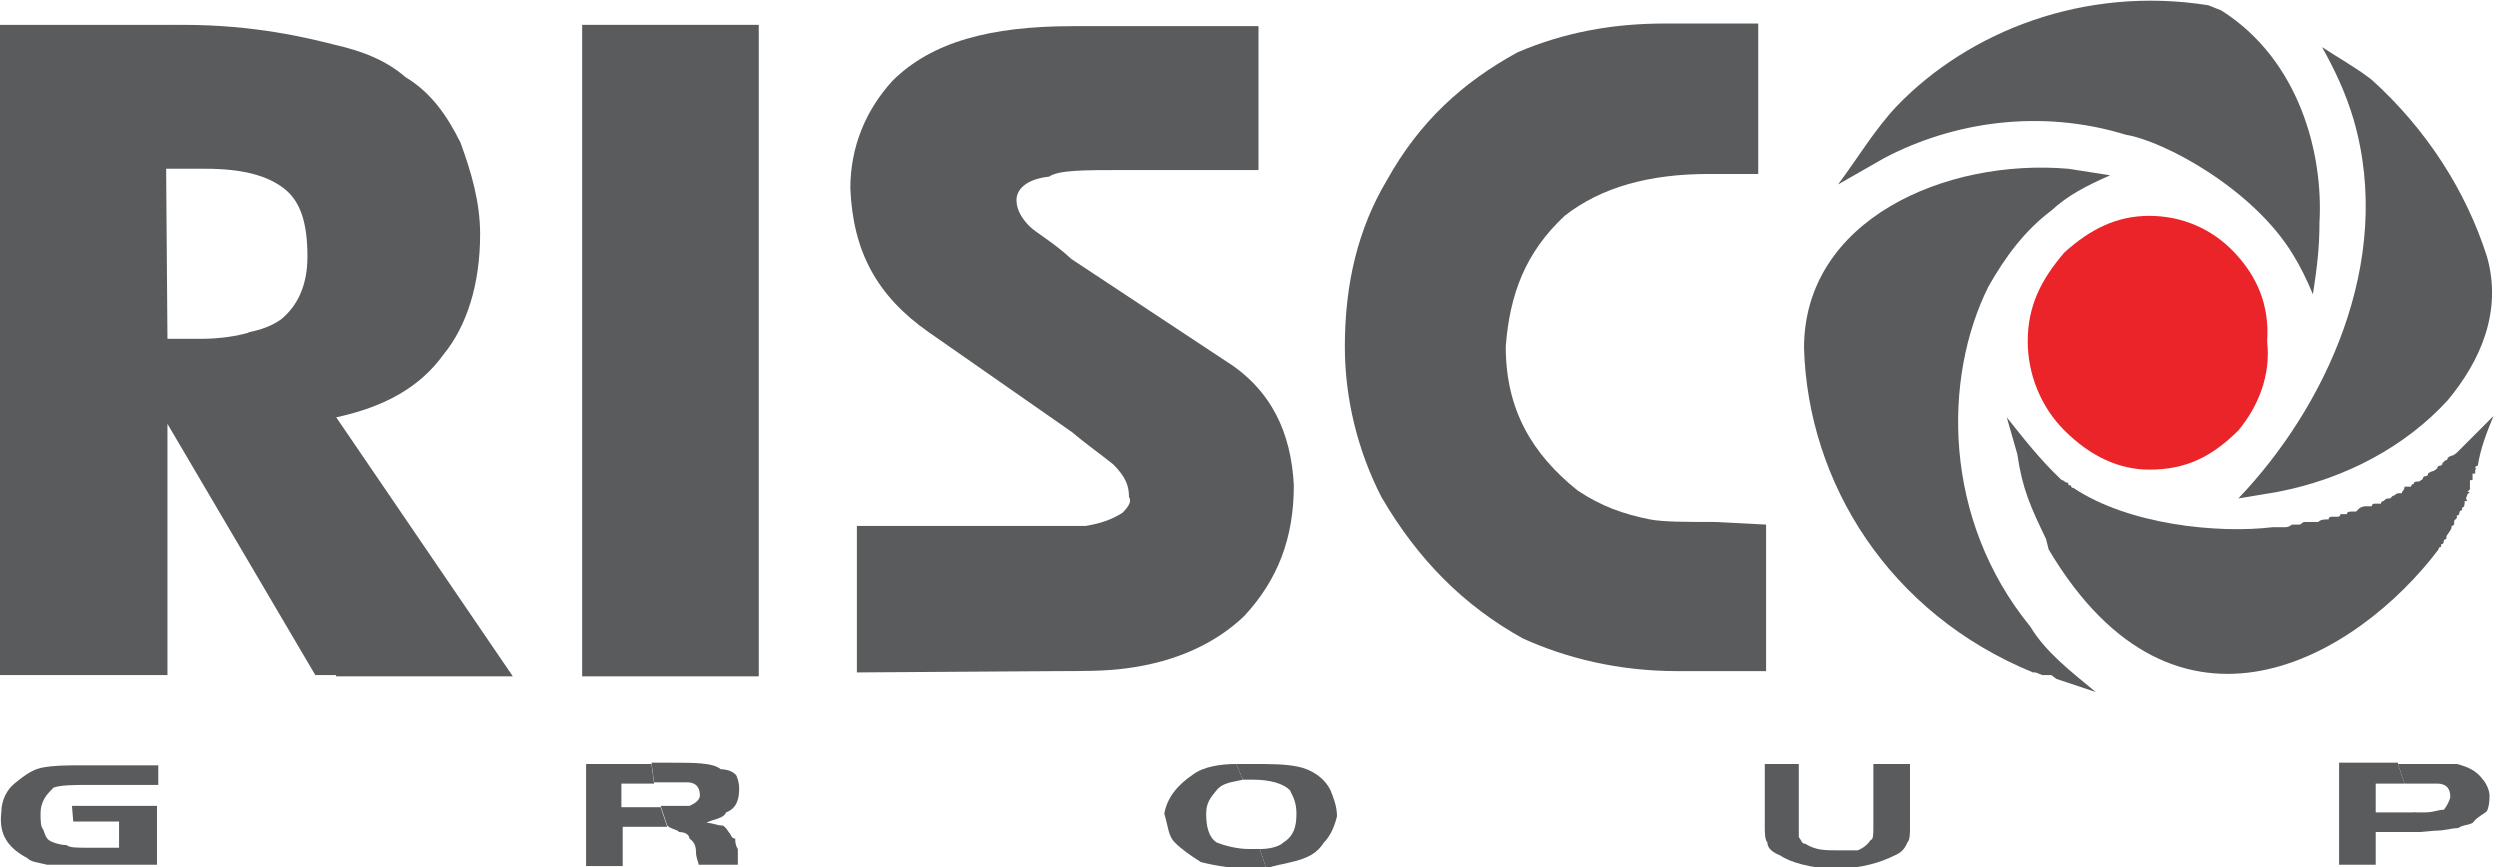 <?xml version="1.0" encoding="utf-8"?>
<!-- Generator: Adobe Illustrator 28.0.0, SVG Export Plug-In . SVG Version: 6.00 Build 0)  -->
<svg version="1.1" id="Layer_1" xmlns="http://www.w3.org/2000/svg" xmlns:xlink="http://www.w3.org/1999/xlink" x="0px" y="0px"
	 viewBox="0 0 191.1 66.3" style="enable-background:new 0 0 191.1 66.3;" xml:space="preserve">
<style type="text/css">
	.st0{fill:#595B5D;}
	.st1{clip-path:url(#SVGID_00000055665560560555412290000017660931521054730634_);}
	.st2{fill:#EB2429;}
	.st3{clip-path:url(#SVGID_00000044898269492556620160000012534739815373034166_);}
	.st4{clip-path:url(#SVGID_00000036936914800482431360000002094152035545204623_);}
	.st5{clip-path:url(#SVGID_00000024720410658857886420000002354067601299801485_);}
	.st6{clip-path:url(#SVGID_00000146461878872239820810000000194795863807334531_);}
	.st7{clip-path:url(#SVGID_00000018952133907569596280000013647800118685047434_);}
	.st8{clip-path:url(#SVGID_00000023979630379432949840000007768601709136392585_);}
	.st9{clip-path:url(#SVGID_00000052087312394030571990000012176713956211998625_);}
</style>
<g id="surface1">
	<path class="st0" d="M177.5,3.6c1.2,0.8,2.5,1.5,3.8,2.5c4.2,3.8,7.2,8.5,8.8,13.5c1.2,4.2-0.5,8-3,11c-3.2,3.5-7.8,6-13,7
		c-3,0.5-3,0.5-3,0.5c6.5-6.8,12-18,8.8-29C179.3,7.1,178.5,5.4,177.5,3.6"/>
	<path class="st0" d="M135,40.1c0,11.2,0,11.2,0,11.2c-6.8,0-6.8,0-6.8,0c-4.5,0-8.5-1-11.8-2.5c-4.5-2.5-8-6-10.8-10.8
		c-1.8-3.5-2.8-7.5-2.8-11.5c0-4.8,1-9,3.2-12.7c2.5-4.5,5.8-7.5,10-9.8c3.5-1.5,7.2-2.2,11.2-2.2c7.2,0,7.2,0,7.2,0
		c0,11.5,0,11.5,0,11.5c-3.8,0-3.8,0-3.8,0c-4.5,0-8.2,1-11,3.2c-3,2.8-4.2,6-4.5,10c0,4.8,2,8.2,5.5,11c1.8,1.2,3.5,1.8,5.5,2.2
		c1,0.2,2.8,0.2,5,0.2C135,40.1,135,40.1,135,40.1"/>
	<path class="st0" d="M65.5,51.4c0-11.2,0-11.2,0-11.2c12.5,0,12.5,0,12.5,0c2.2,0,4.2,0,5,0c1.2-0.2,2-0.5,2.8-1
		c0.2-0.2,0.8-0.8,0.5-1.2c0-0.8-0.2-1.5-1.2-2.5c-1-0.8-2-1.5-3.2-2.5C71,25.4,71,25.4,71,25.4c-4-2.8-5.8-6.2-6-11
		c0-3.2,1.2-6,3.2-8.2c3-3,7.5-4.2,13.8-4.2c14.2,0,14.2,0,14.2,0c0,11,0,11,0,11c-10.5,0-10.5,0-10.5,0c-2.8,0-4.8,0-5.5,0.5
		c-1.8,0.2-2.5,1-2.5,1.8s0.5,1.5,1,2s1.8,1.2,3.2,2.5c11.8,7.8,11.8,7.8,11.8,7.8c3.5,2.2,5,5.5,5.2,9.5c0,4-1.2,7.2-3.8,10
		C93,49.1,90,50.6,86,51.1c-1.5,0.2-3.2,0.2-5.2,0.2C65.5,51.4,65.5,51.4,65.5,51.4"/>
	<path class="st0" d="M44.5,51.6V1.9H58v49.8H44.5"/>
	<path class="st0" d="M12.8,25.9c2.5,0,2.5,0,2.5,0c1.5,0,2.8-0.2,3.8-0.5c6.8,26.2,6.8,26.2,6.8,26.2c-1.8,0-1.8,0-1.8,0
		C12.8,32.4,12.8,32.4,12.8,32.4c0,19.2,0,19.2,0,19.2C0,51.6,0,51.6,0,51.6C0,1.9,0,1.9,0,1.9c13.2,0,13.2,0,13.2,0
		c2.5,11,2.5,11,2.5,11s-0.2,0-0.5,0c-2.5,0-2.5,0-2.5,0C12.8,25.9,12.8,25.9,12.8,25.9 M19,25.4c1-0.2,1.8-0.5,2.5-1
		c1.2-1,2-2.5,2-4.8c0-2.5-0.5-4.2-1.8-5.2s-3.2-1.5-6-1.5c-2.5-11-2.5-11-2.5-11c0.8,0,0.8,0,0.8,0c5.5,0,9.5,1,11.5,1.5
		c2.2,0.5,4,1.2,5.5,2.5c2,1.2,3.2,3,4.2,5c0.8,2.2,1.5,4.5,1.5,7c0,3.8-1,7-2.8,9.2c-1.8,2.5-4.5,4-8.2,4.8
		c13.5,19.8,13.5,19.8,13.5,19.8c-13.5,0-13.5,0-13.5,0L19,25.4"/>
	<path class="st0" d="M156.8,51.6c-0.2,0-0.2,0-0.2,0c-0.5,0-0.5,0-0.5,0c-0.5-0.2-0.5-0.2-0.5-0.2c-0.2,0-0.2,0-0.2,0
		c-11-4.5-17.2-14.5-17.5-24.8c0-9.8,10.8-14.5,20.2-13.7c3.2,0.5,3.2,0.5,3.2,0.5c-1.8,0.8-3.2,1.5-4.5,2.7c-2,1.5-3.5,3.5-4.8,5.8
		c-3.5,7-3.5,17.8,3.2,26c1.2,2,3.2,3.5,5,5c-3-1-3-1-3-1C156.8,51.6,156.8,51.6,156.8,51.6"/>
	<g>
		<defs>
			<rect id="SVGID_1_" x="152" y="31" width="39.1" height="22"/>
		</defs>
		<clipPath id="SVGID_00000155131221925892237900000017590939953431874475_">
			<use xlink:href="#SVGID_1_"  style="overflow:visible;"/>
		</clipPath>
		<g style="clip-path:url(#SVGID_00000155131221925892237900000017590939953431874475_);">
			<path class="st0" d="M188.8,37.6c-0.2,0.2-0.2,0.2-0.2,0.2c0,0.2-0.2,0.2,0,0.5c-0.2,0-0.2,0-0.2,0c0,0.2,0,0.5-0.2,0.5
				c0,0,0,0,0,0.2c0,0-0.2,0-0.2,0.2c0,0,0,0.2-0.2,0.2v0.2c-0.2,0.2-0.2,0.2-0.2,0.2v0.2c0,0.2-0.2,0.2-0.2,0.2
				c0,0.2,0,0.2-0.2,0.5s-0.2,0.2-0.2,0.5c0,0-0.2,0-0.2,0.2c0,0,0,0.2-0.2,0.2c0,0,0,0,0,0.2c-0.2,0-0.2,0.2-0.2,0.2
				c-6.2,8.2-20,16.5-29.8,0c-0.2-0.8-0.2-0.8-0.2-0.8c-1.2-2.5-1.8-3.8-2.2-6.5c-0.8-2.8-0.8-2.8-0.8-2.8c1.2,1.5,2.5,3.2,4.2,4.8
				c0.2,0,0.2,0.2,0.5,0.2c0,0.2,0,0.2,0.2,0.2c0,0,0,0.2,0.2,0.2c4.2,2.8,11,3.5,15.2,3c0,0,0.2,0,0.5,0h0.2c0.5,0,0.5,0,0.8-0.2
				c0.2,0,0.2,0,0.5,0s0.2-0.2,0.5-0.2s0.5,0,0.5,0c0.2,0,0.5,0,0.5,0c0.2-0.2,0.5-0.2,0.8-0.2c0-0.2,0.2-0.2,0.2-0.2s0.2,0,0.5,0
				c0,0,0.2,0,0.2-0.2c0.2,0,0.5,0,0.5,0c0-0.2,0.2-0.2,0.5-0.2h0.2c0.2-0.2,0.2-0.2,0.2-0.2c0.2-0.2,0.5-0.2,0.5-0.2
				c0.2,0,0.2,0,0.5,0c0-0.2,0.2-0.2,0.2-0.2c0.2,0,0.2,0,0.5,0c0-0.2,0.2-0.2,0.2-0.2c0.2-0.2,0.2-0.2,0.5-0.2c0,0,0,0,0.2-0.2
				c0.2,0,0.2-0.2,0.5-0.2c0,0,0,0,0.2,0c0-0.2,0.2-0.2,0.2-0.5c0.2,0,0.2,0,0.5,0c0,0,0-0.2,0.2-0.2c0-0.2,0.2-0.2,0.5-0.2
				c-0.2,0,0,0,0.2-0.2c0,0,0-0.2,0.2-0.2c0,0,0.2,0,0.2-0.2c0,0,0.2-0.2,0.5-0.2c-0.2,0,0,0,0.2-0.2c0,0,0-0.2,0.2-0.2
				c0,0,0.2,0,0.2-0.2l0.2-0.2c0,0,0.2,0,0.2-0.2c0,0,0.2-0.2,0.5-0.2c-0.2,0,0,0,0.2-0.2c2.8-2.8,2.8-2.8,2.8-2.8
				c-0.5,1.2-1,2.5-1.2,3.8c-0.2,0-0.2,0.2-0.2,0.2c0.2,0,0,0,0,0.2s0,0.2,0,0.2c-0.2,0-0.2,0-0.2,0c0,0.2,0,0.2,0,0.5
				c0,0,0,0-0.2,0c0,0.2,0,0.2,0,0.5c0,0,0,0,0,0.2c-0.2,0.2-0.2,0.2-0.2,0.2V37.6"/>
		</g>
	</g>
	<path class="st0" d="M168.8,0.4c0.5,0.2,0.5,0.2,0.5,0.2c0.5,0.2,0.5,0.2,0.5,0.2c6,3.8,7.8,11,7.5,16.2c0,2-0.2,3.5-0.5,5.5
		c-0.5-1.2-1-2.2-1.5-3c-3-5-9.8-8.7-12.8-9.2c-6.5-2-13.2-1-18.5,1.8c-3.5,2-3.5,2-3.5,2c1.5-2,2.8-4.2,4.5-6
		C150.5,2.4,159.3-1.1,168.8,0.4"/>
	<path class="st2" d="M155,26.1c0,2.5,1,5,2.8,6.8c2,2,4.2,3,6.5,3c2.8,0,4.8-1,6.8-3c1.5-1.8,2.5-4.2,2.2-6.8
		c0.2-2.8-0.8-5-2.5-6.8s-4-2.8-6.5-2.8s-4.5,1-6.5,2.8C156,21.4,155,23.4,155,26.1"/>
	<g>
		<defs>
			<rect id="SVGID_00000088118641400151165500000002797025503378409891_" y="58" width="13" height="8.4"/>
		</defs>
		<clipPath id="SVGID_00000165209861742680168970000015938140219202220984_">
			<use xlink:href="#SVGID_00000088118641400151165500000002797025503378409891_"  style="overflow:visible;"/>
		</clipPath>
		<g style="clip-path:url(#SVGID_00000165209861742680168970000015938140219202220984_);">
			<path class="st0" d="M5.5,61.6c6.5,0,6.5,0,6.5,0c0,4.5,0,4.5,0,4.5c-6.2,0-6.2,0-6.2,0c-1,0-1.8,0-2.2,0
				c-0.8-0.2-1.2-0.2-1.5-0.5c-1.5-0.8-2.2-1.8-2-3.5c0-1,0.5-1.8,1-2.2s1.2-1,2-1.2c1-0.2,2-0.2,3.5-0.2c5.5,0,5.5,0,5.5,0
				c0,1.5,0,1.5,0,1.5c-5.2,0-5.2,0-5.2,0c-1.2,0-2.2,0-2.8,0.2c-0.5,0.5-1,1-1,2c0,0.5,0,1,0.2,1.2c0.2,0.5,0.2,0.8,0.8,1
				c0,0,0.5,0.2,1,0.2c0.2,0.2,0.8,0.2,1.5,0.2c2.5,0,2.5,0,2.5,0c0-2,0-2,0-2c-3.5,0-3.5,0-3.5,0C5.5,61.6,5.5,61.6,5.5,61.6"/>
		</g>
	</g>
	<g>
		<defs>
			<rect id="SVGID_00000121266187876199134040000010216051008606701449_" x="44" y="58" width="8" height="8.4"/>
		</defs>
		<clipPath id="SVGID_00000057136918946919656940000014035122648683893688_">
			<use xlink:href="#SVGID_00000121266187876199134040000010216051008606701449_"  style="overflow:visible;"/>
		</clipPath>
		<g style="clip-path:url(#SVGID_00000057136918946919656940000014035122648683893688_);">
			<path class="st0" d="M49.8,58.4c0.2,1.5,0.2,1.5,0.2,1.5c-2.5,0-2.5,0-2.5,0c0,1.8,0,1.8,0,1.8c3,0,3,0,3,0
				c0.5,1.5,0.5,1.5,0.5,1.5c-0.2,0-0.8,0-1.2,0c-2.2,0-2.2,0-2.2,0c0,3,0,3,0,3c-2.8,0-2.8,0-2.8,0c0-7.8,0-7.8,0-7.8
				C49.8,58.4,49.8,58.4,49.8,58.4"/>
		</g>
	</g>
	<g>
		<defs>
			<rect id="SVGID_00000073691346902204501470000016471493698144208025_" x="49" y="58" width="8" height="8.4"/>
		</defs>
		<clipPath id="SVGID_00000176725282355389999200000002760554382481571226_">
			<use xlink:href="#SVGID_00000073691346902204501470000016471493698144208025_"  style="overflow:visible;"/>
		</clipPath>
		<g style="clip-path:url(#SVGID_00000176725282355389999200000002760554382481571226_);">
			<path class="st0" d="M51,63.1c-0.5-1.5-0.5-1.5-0.5-1.5c1,0,1,0,1,0c0.5,0,1,0,1.2,0c0.5-0.2,0.8-0.5,0.8-0.8c0-0.5-0.2-1-1-1
				c-0.2,0-0.5,0-1,0c-1.5,0-1.5,0-1.5,0c-0.2-1.5-0.2-1.5-0.2-1.5c1.5,0,1.5,0,1.5,0c1.8,0,3.2,0,3.8,0.5c0.5,0,1,0.2,1.2,0.5
				c0.2,0.5,0.2,0.8,0.2,1c0,0.8-0.2,1.5-1,1.8c-0.2,0.5-1,0.5-1.5,0.8c0.5,0,0.8,0.2,1.2,0.2c0.2,0,0.5,0.5,0.5,0.5
				c0.2,0.2,0.2,0.5,0.5,0.5c0,0.2,0,0.5,0.2,0.8c0,0.8,0,1,0,1.2c-3,0-3,0-3,0c0-0.2-0.2-0.5-0.2-1s-0.2-0.8-0.5-1
				c0-0.2-0.2-0.5-0.8-0.5C51.8,63.4,51.3,63.4,51,63.1"/>
		</g>
	</g>
	<g>
		<defs>
			<rect id="SVGID_00000150782429519134102780000008861065919261942190_" x="94" y="58" width="9" height="8.4"/>
		</defs>
		<clipPath id="SVGID_00000049189950055704879890000016836250827186132663_">
			<use xlink:href="#SVGID_00000150782429519134102780000008861065919261942190_"  style="overflow:visible;"/>
		</clipPath>
		<g style="clip-path:url(#SVGID_00000049189950055704879890000016836250827186132663_);">
			<path class="st0" d="M96.8,66.4c-0.5-1.5-0.5-1.5-0.5-1.5c0.8,0,1.5-0.2,1.8-0.5c0.8-0.5,1-1.2,1-2.2c0-0.8-0.2-1.2-0.5-1.8
				c-0.5-0.5-1.5-0.8-2.8-0.8c-0.2,0-0.5,0-0.8,0c-0.5-1.2-0.5-1.2-0.5-1.2c0.5,0,1,0,1.2,0c1.5,0,2.5,0,3.5,0.2s2,0.8,2.5,1.8
				c0.2,0.5,0.5,1.2,0.5,2c-0.2,0.8-0.5,1.5-1,2c-0.5,0.8-1.2,1.2-2.5,1.5C98,66.1,97.5,66.1,96.8,66.4"/>
		</g>
	</g>
	<g>
		<defs>
			<rect id="SVGID_00000065781016607341629980000018168424797609000876_" x="89" y="58" width="8" height="8.4"/>
		</defs>
		<clipPath id="SVGID_00000174576285863745267490000007613357508668328611_">
			<use xlink:href="#SVGID_00000065781016607341629980000018168424797609000876_"  style="overflow:visible;"/>
		</clipPath>
		<g style="clip-path:url(#SVGID_00000174576285863745267490000007613357508668328611_);">
			<path class="st0" d="M94.5,58.4c0.5,1.2,0.5,1.2,0.5,1.2c-0.8,0.2-1.5,0.2-2,0.8s-0.8,1-0.8,1.8c0,1,0.2,1.8,0.8,2.2
				c0.5,0.2,1.5,0.5,2.5,0.5c0.2,0,0.8,0,0.8,0c0.5,1.5,0.5,1.5,0.5,1.5c-0.5,0-0.8,0-1,0c-1.5,0-2.8-0.2-4-0.5
				c-0.8-0.5-1.5-1-2-1.5s-0.5-1.2-0.8-2.2c0.2-1.2,1-2.2,2.2-3C92,58.6,93.3,58.4,94.5,58.4"/>
		</g>
	</g>
	<g>
		<defs>
			<rect id="SVGID_00000010294336916241383090000006459545423287947914_" x="134" y="58" width="13" height="8.4"/>
		</defs>
		<clipPath id="SVGID_00000114753829529142477520000015253726525332941703_">
			<use xlink:href="#SVGID_00000010294336916241383090000006459545423287947914_"  style="overflow:visible;"/>
		</clipPath>
		<g style="clip-path:url(#SVGID_00000114753829529142477520000015253726525332941703_);">
			<path class="st0" d="M137.5,58.4c0,4.8,0,4.8,0,4.8c0,0.2,0,0.5,0,0.8c0.2,0.2,0.2,0.5,0.5,0.5c0.8,0.5,1.5,0.5,2.5,0.5
				c0.5,0,1,0,1.5,0c0.5-0.2,0.8-0.5,1-0.8c0.2,0,0.2-0.5,0.2-1c0-4.8,0-4.8,0-4.8c2.8,0,2.8,0,2.8,0c0,4.8,0,4.8,0,4.8
				c0,0.5,0,1-0.2,1.2c-0.2,0.5-0.5,0.8-1,1c-1,0.5-2.5,1-4.5,1c-1.8,0-3.5-0.5-4.2-1c-0.5-0.2-1-0.5-1-1c-0.2-0.2-0.2-0.8-0.2-1.2
				c0-4.8,0-4.8,0-4.8C137.5,58.4,137.5,58.4,137.5,58.4"/>
		</g>
	</g>
	<path class="st0" d="M185,63.6c-0.5-1.5-0.5-1.5-0.5-1.5c0.8,0,0.8,0,0.8,0c0.8,0,1-0.2,1.5-0.2c0.2-0.2,0.5-0.8,0.5-1
		c0-0.5-0.2-1-1-1c0,0-0.5,0-1,0c-1.5,0-1.5,0-1.5,0c-0.5-1.5-0.5-1.5-0.5-1.5c2,0,2,0,2,0c1,0,1.8,0,2.5,0c0.8,0.2,1.5,0.5,2,1.2
		c0.2,0.2,0.5,0.8,0.5,1.2c0,0.2,0,0.8-0.2,1.2c-0.2,0.2-0.8,0.5-1,0.8s-0.8,0.2-1.2,0.5c-0.5,0-1,0.2-1.8,0.2
		C185,63.6,185,63.6,185,63.6"/>
	<g>
		<defs>
			<rect id="SVGID_00000163757093220772832460000017737270447188295582_" x="178" y="58" width="8" height="8.4"/>
		</defs>
		<clipPath id="SVGID_00000083087045572387481350000006726987300292766850_">
			<use xlink:href="#SVGID_00000163757093220772832460000017737270447188295582_"  style="overflow:visible;"/>
		</clipPath>
		<g style="clip-path:url(#SVGID_00000083087045572387481350000006726987300292766850_);">
			<path class="st0" d="M183.3,58.4l0.5,1.5h-2.2v2.2h3l0.5,1.5h-3.5v2.5h-2.8v-7.8H183.3"/>
		</g>
	</g>
</g>
</svg>
